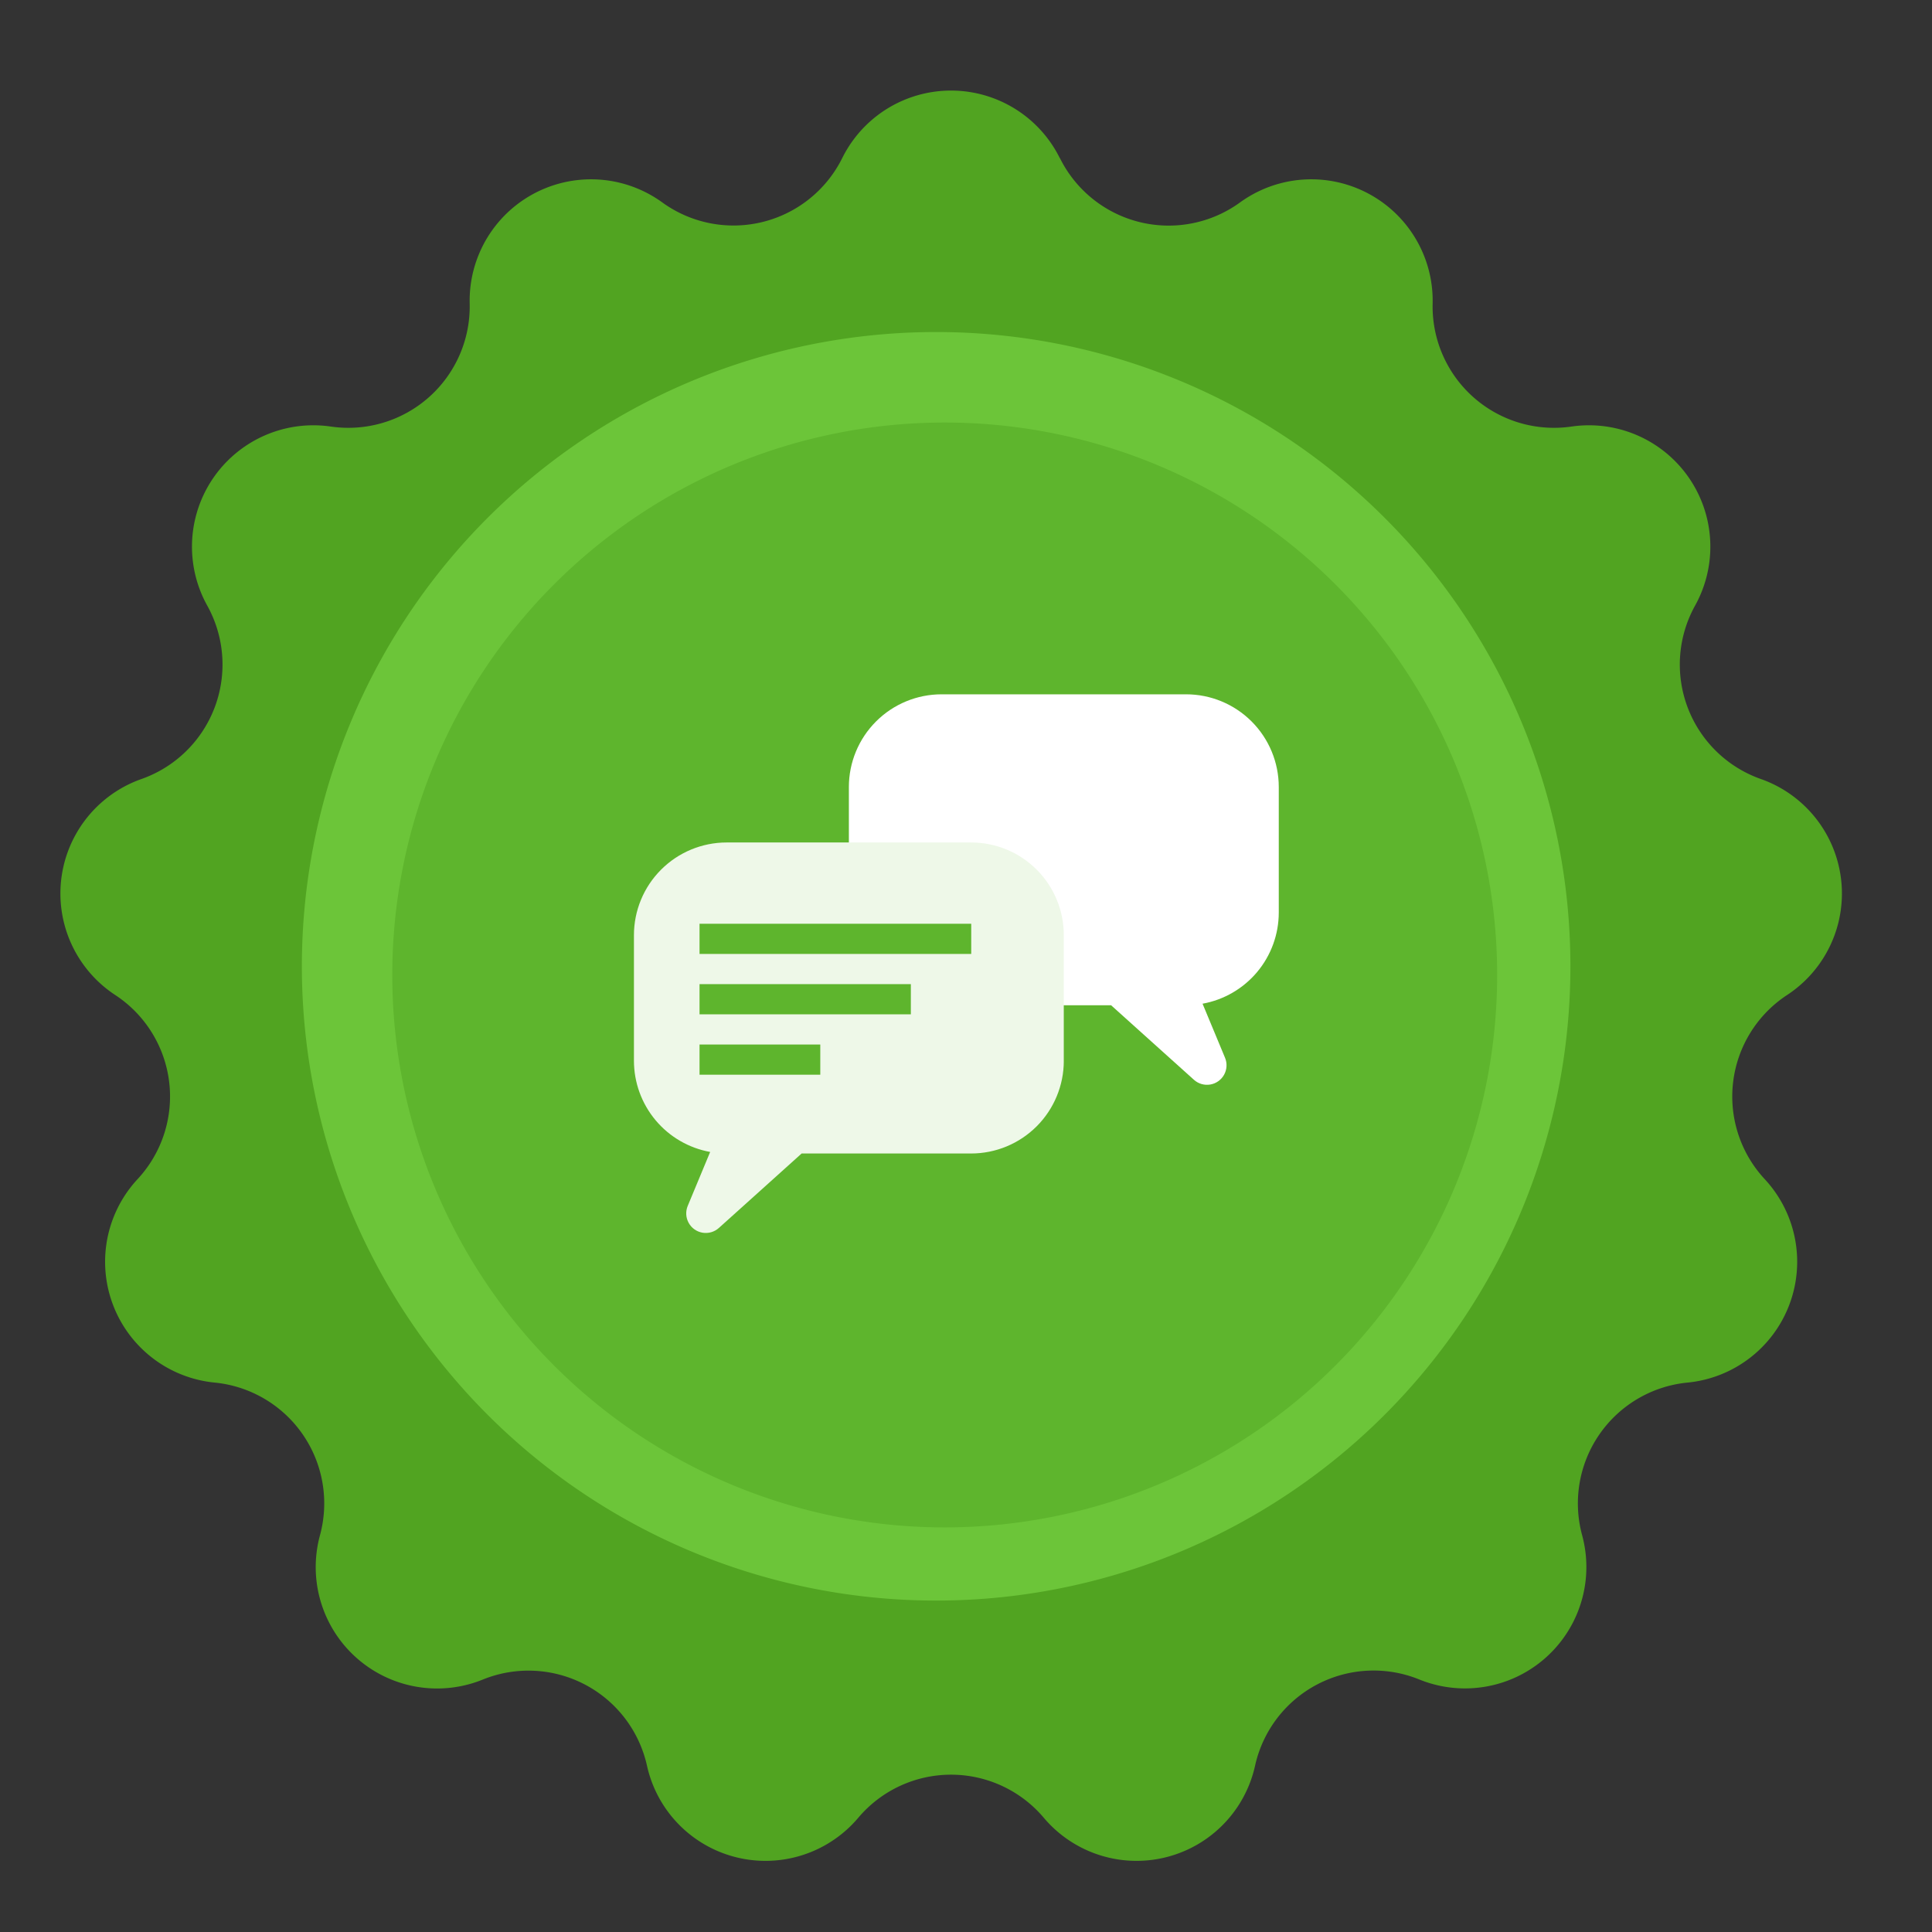 <svg xmlns="http://www.w3.org/2000/svg" xmlns:xlink="http://www.w3.org/1999/xlink" width="64" height="64" viewBox="0 0 64 64">
  <rect x="0" y="0" width="64" height="64" fill="#333333" stroke="none"/>
  <defs>
    <clipPath id="clip-path">
      <rect id="사각형_2614" data-name="사각형 2614" width="64" height="64" transform="translate(4427 -11881)" fill="#5780ce"/>
    </clipPath>
    <clipPath id="clip-path-2">
      <path id="패스_7684" data-name="패스 7684" d="M38.012,0a3.071,3.071,0,0,0-3.071,3.071V7.231A3.071,3.071,0,0,0,38.012,10.3h5.615l2.743,2.468a.647.647,0,0,0,1.031-.73l-.744-1.789a3.07,3.07,0,0,0,2.525-3.02V3.071A3.071,3.071,0,0,0,46.11,0Z" transform="translate(-34.941)" fill="none"/>
    </clipPath>
    <clipPath id="clip-path-3">
      <path id="패스_7685" data-name="패스 7685" d="M3.071,24.086A3.072,3.072,0,0,0,0,27.157v4.159a3.073,3.073,0,0,0,2.525,3.022l-.744,1.789a.648.648,0,0,0,1.031.73l2.743-2.468h5.614a3.071,3.071,0,0,0,3.071-3.073V27.157a3.07,3.07,0,0,0-3.071-3.071Z" transform="translate(0 -24.086)" fill="none"/>
    </clipPath>
  </defs>
  <g id="마스크_그룹_6790" data-name="마스크 그룹 6790" transform="translate(-4427 11881)" clip-path="url(#clip-path)">
    <g id="그룹_7332" data-name="그룹 7332" transform="translate(-0.493 0.322)">
      <g id="그룹_7331" data-name="그룹 7331" transform="translate(4429.493 -11878.322)">
        <g id="그룹_7330" data-name="그룹 7330" transform="translate(0 0)">
          <g id="그룹_7329" data-name="그룹 7329">
            <path id="패스_7801" data-name="패스 7801" d="M33.111,2.237h0a4.021,4.021,0,0,0,5.965,1.47,4.021,4.021,0,0,1,6.382,3.349,4.021,4.021,0,0,0,4.6,4.074,4.021,4.021,0,0,1,4.094,5.931,4.021,4.021,0,0,0,2.179,5.745,4.021,4.021,0,0,1,.869,7.155,4.021,4.021,0,0,0-.741,6.1h0A4.021,4.021,0,0,1,53.9,42.8a4.021,4.021,0,0,0-3.49,5.056,4.021,4.021,0,0,1-5.394,4.779,4.021,4.021,0,0,0-5.44,2.855,4.021,4.021,0,0,1-7,1.725,4.021,4.021,0,0,0-6.144,0,4.021,4.021,0,0,1-7-1.725A4.021,4.021,0,0,0,14,52.635,4.021,4.021,0,0,1,8.6,47.856,4.021,4.021,0,0,0,5.113,42.8a4.021,4.021,0,0,1-2.556-6.739h0a4.021,4.021,0,0,0-.74-6.1,4.021,4.021,0,0,1,.869-7.155,4.021,4.021,0,0,0,2.179-5.745,4.021,4.021,0,0,1,4.094-5.931,4.021,4.021,0,0,0,4.6-4.074,4.021,4.021,0,0,1,6.382-3.349A4.021,4.021,0,0,0,25.9,2.237a4.021,4.021,0,0,1,7.207,0" transform="translate(0 0)" fill="#51a421"/>
            <path id="패스_7802" data-name="패스 7802" d="M68.807,47.212A21.011,21.011,0,1,1,47.8,26.2,21.011,21.011,0,0,1,68.807,47.212" transform="translate(-18.785 -18.201)" fill="#6cc539"/>
            <path id="패스_7803" data-name="패스 7803" d="M71.935,53.052a18.3,18.3,0,1,1-18.3-18.3,18.3,18.3,0,0,1,18.3,18.3" transform="translate(-24.34 -23.755)" fill="#5eb52d"/>
            <g id="그룹_7358" data-name="그룹 7358" transform="translate(19 20)">
              <g id="그룹_7163" data-name="그룹 7163" transform="translate(7.12)">
                <g id="그룹_7162" data-name="그룹 7162" clip-path="url(#clip-path-2)">
                  <rect id="사각형_2527" data-name="사각형 2527" width="14.241" height="13.231" transform="translate(0 0)" fill="#fff"/>
                </g>
              </g>
              <g id="그룹_7165" data-name="그룹 7165" transform="translate(0 4.908)">
                <g id="그룹_7164" data-name="그룹 7164" clip-path="url(#clip-path-3)">
                  <rect id="사각형_2528" data-name="사각형 2528" width="14.239" height="13.231" transform="translate(0 0)" fill="#eef8e8"/>
                  <g id="그룹_7360" data-name="그룹 7360">
                    <rect id="사각형_2629" data-name="사각형 2629" width="9" height="1" transform="translate(2.173 2.693)" fill="#5eb52d"/>
                    <rect id="사각형_2630" data-name="사각형 2630" width="7" height="1" transform="translate(2.173 4.693)" fill="#5eb52d"/>
                    <rect id="사각형_2631" data-name="사각형 2631" width="4" height="1" transform="translate(2.173 6.693)" fill="#5eb52d"/>
                  </g>
                </g>
              </g>
            </g>
          </g>
        </g>
      </g>
    </g>
  </g>
</svg>

